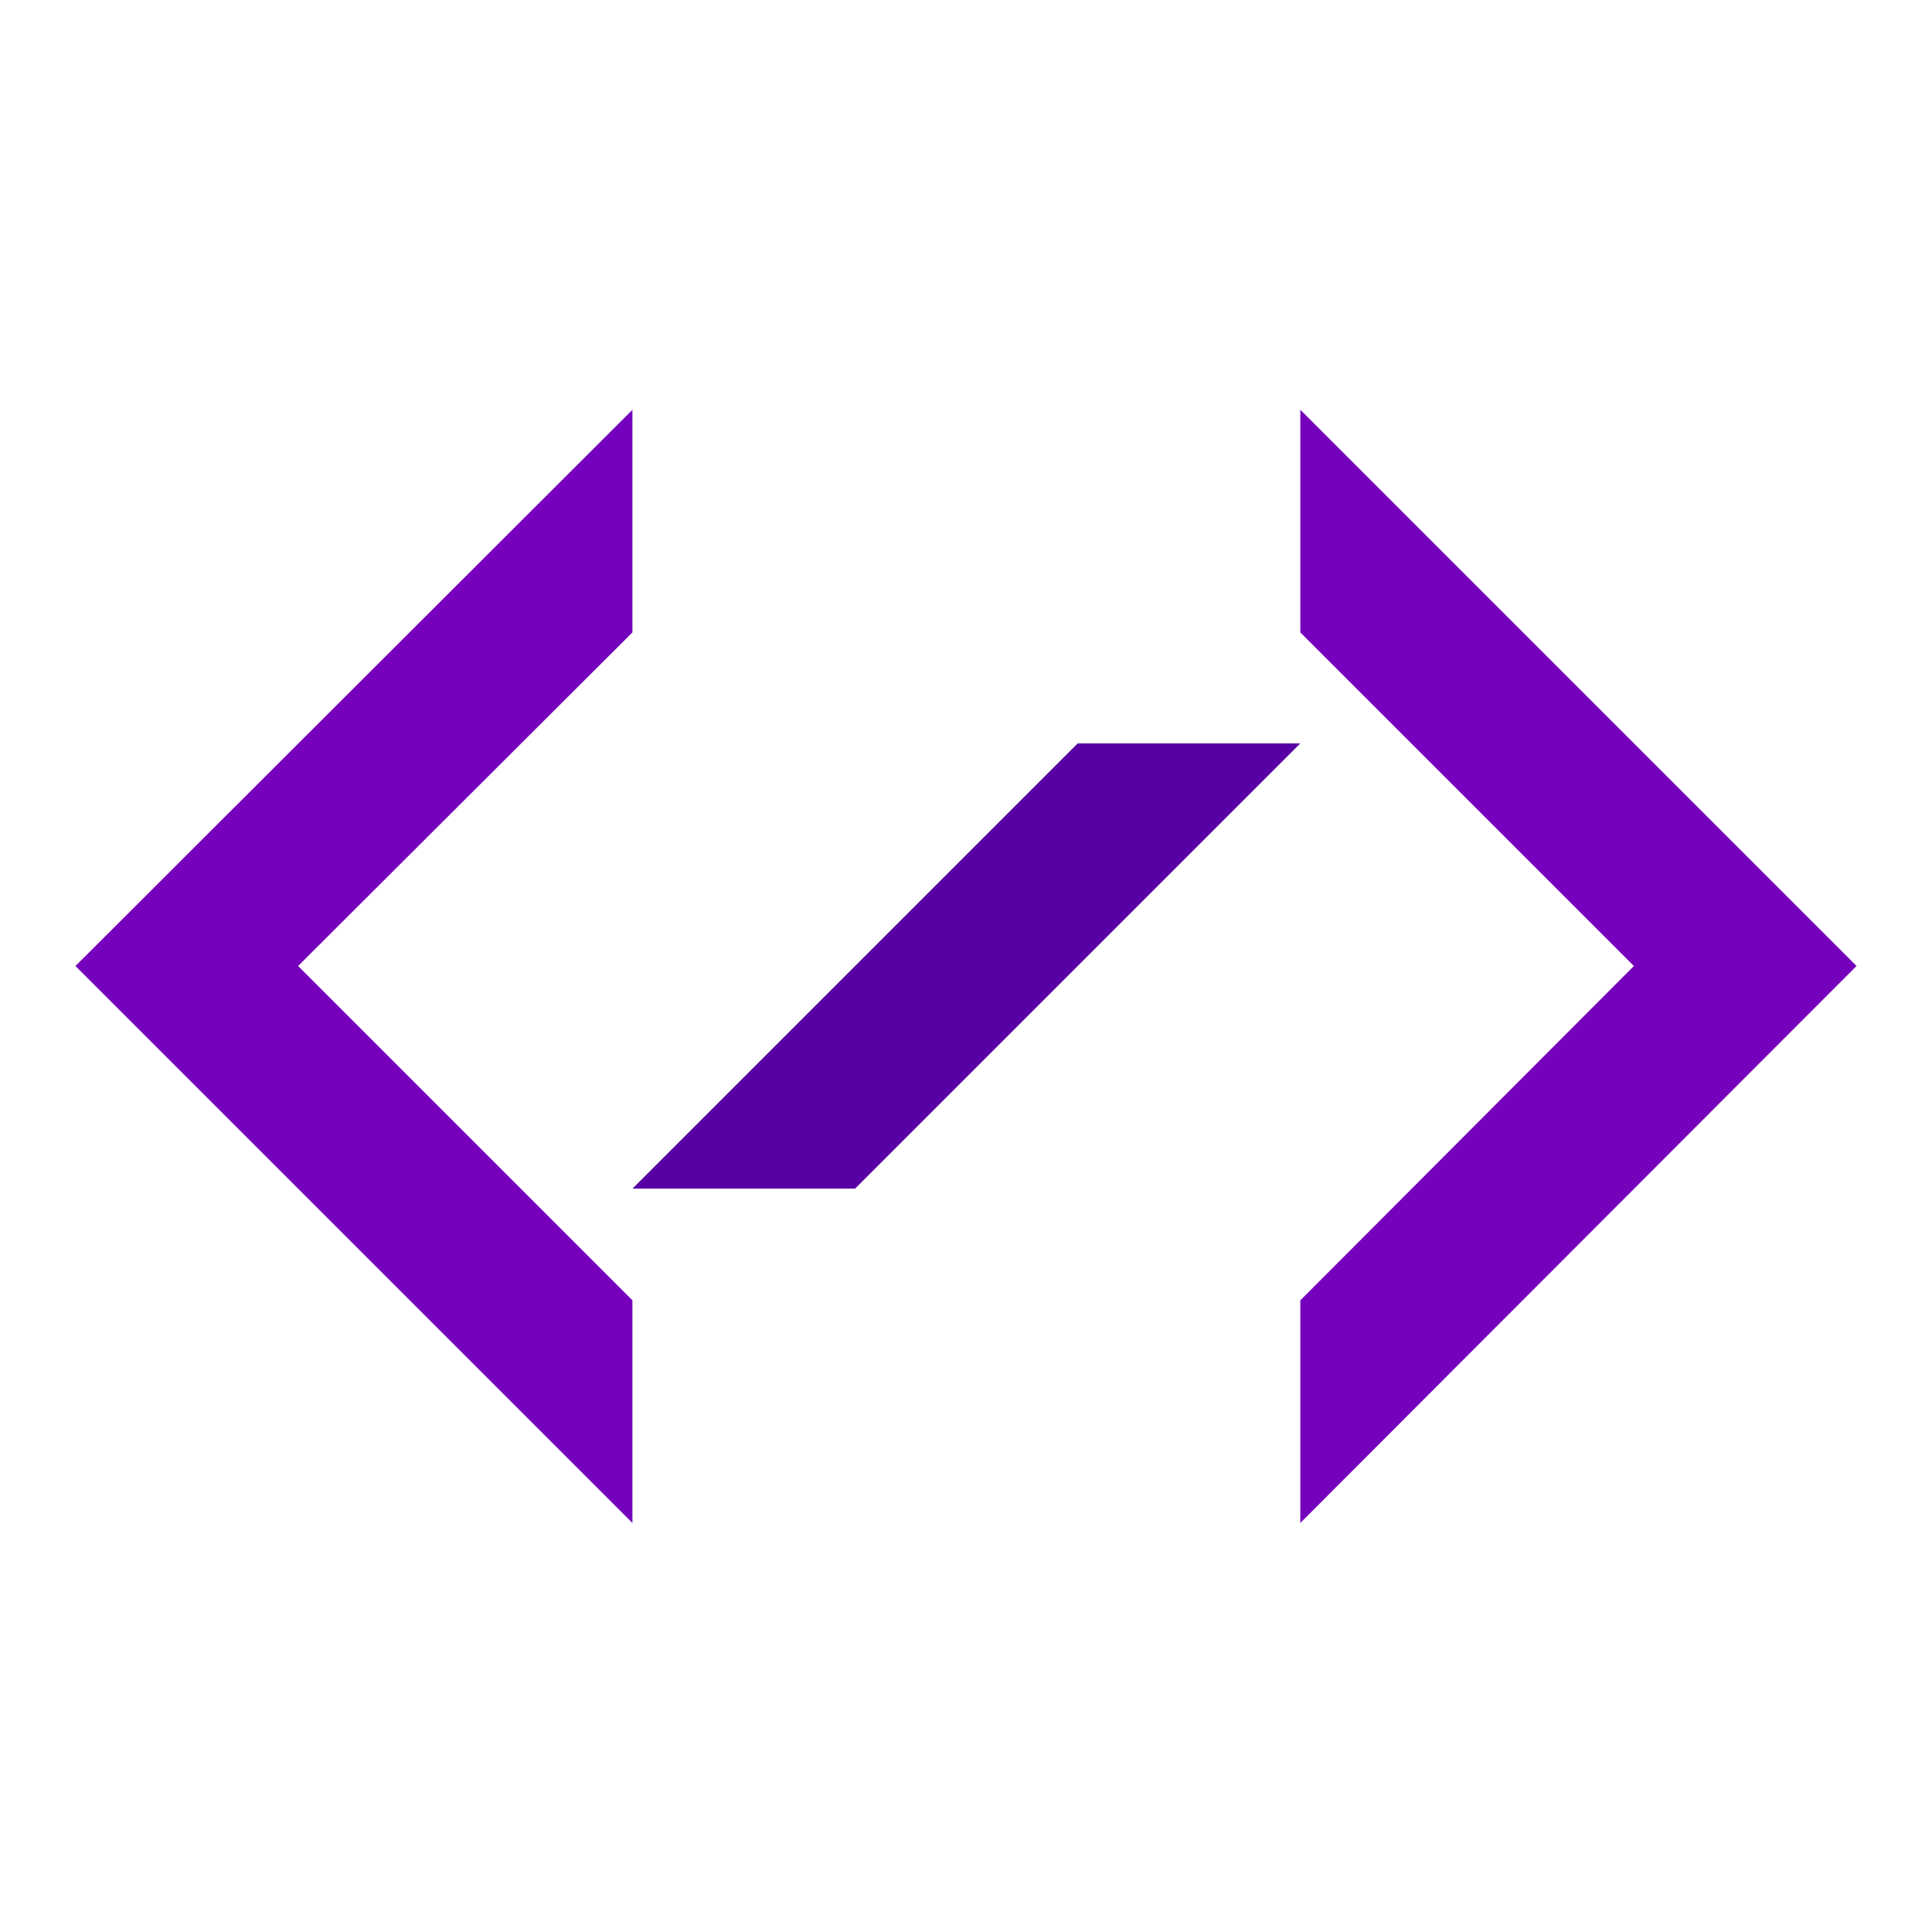 <?xml version="1.0" encoding="utf-8"?>
<!DOCTYPE svg PUBLIC "-//W3C//DTD SVG 1.1//EN" "http://www.w3.org/Graphics/SVG/1.1/DTD/svg11.dtd">
<svg version="1.1" xmlns="http://www.w3.org/2000/svg" xmlns:xlink="http://www.w3.org/1999/xlink" x="0px" y="0px" viewBox="0 0 256 256" enable-background="new 0 0 256 256" xml:space="preserve">
<g><g><g><g><path fill="#7601bd"  d="M172.3 54.3L172.3 83.8 216.5 128 172.3 172.3 172.3 201.8 246 128 z"/><path fill="#7601bd"  d="M83.8 83.8L83.8 54.3 10 128 83.8 201.8 83.8 172.3 39.5 128 z"/><path fill="#5801a3"  d="M142.8 98.5L83.8 157.5 113.3 157.5 172.3 98.5 z"/></g></g><g></g><g></g><g></g><g></g><g></g><g></g><g></g><g></g><g></g><g></g><g></g><g></g><g></g><g></g><g></g></g></g>
</svg>
